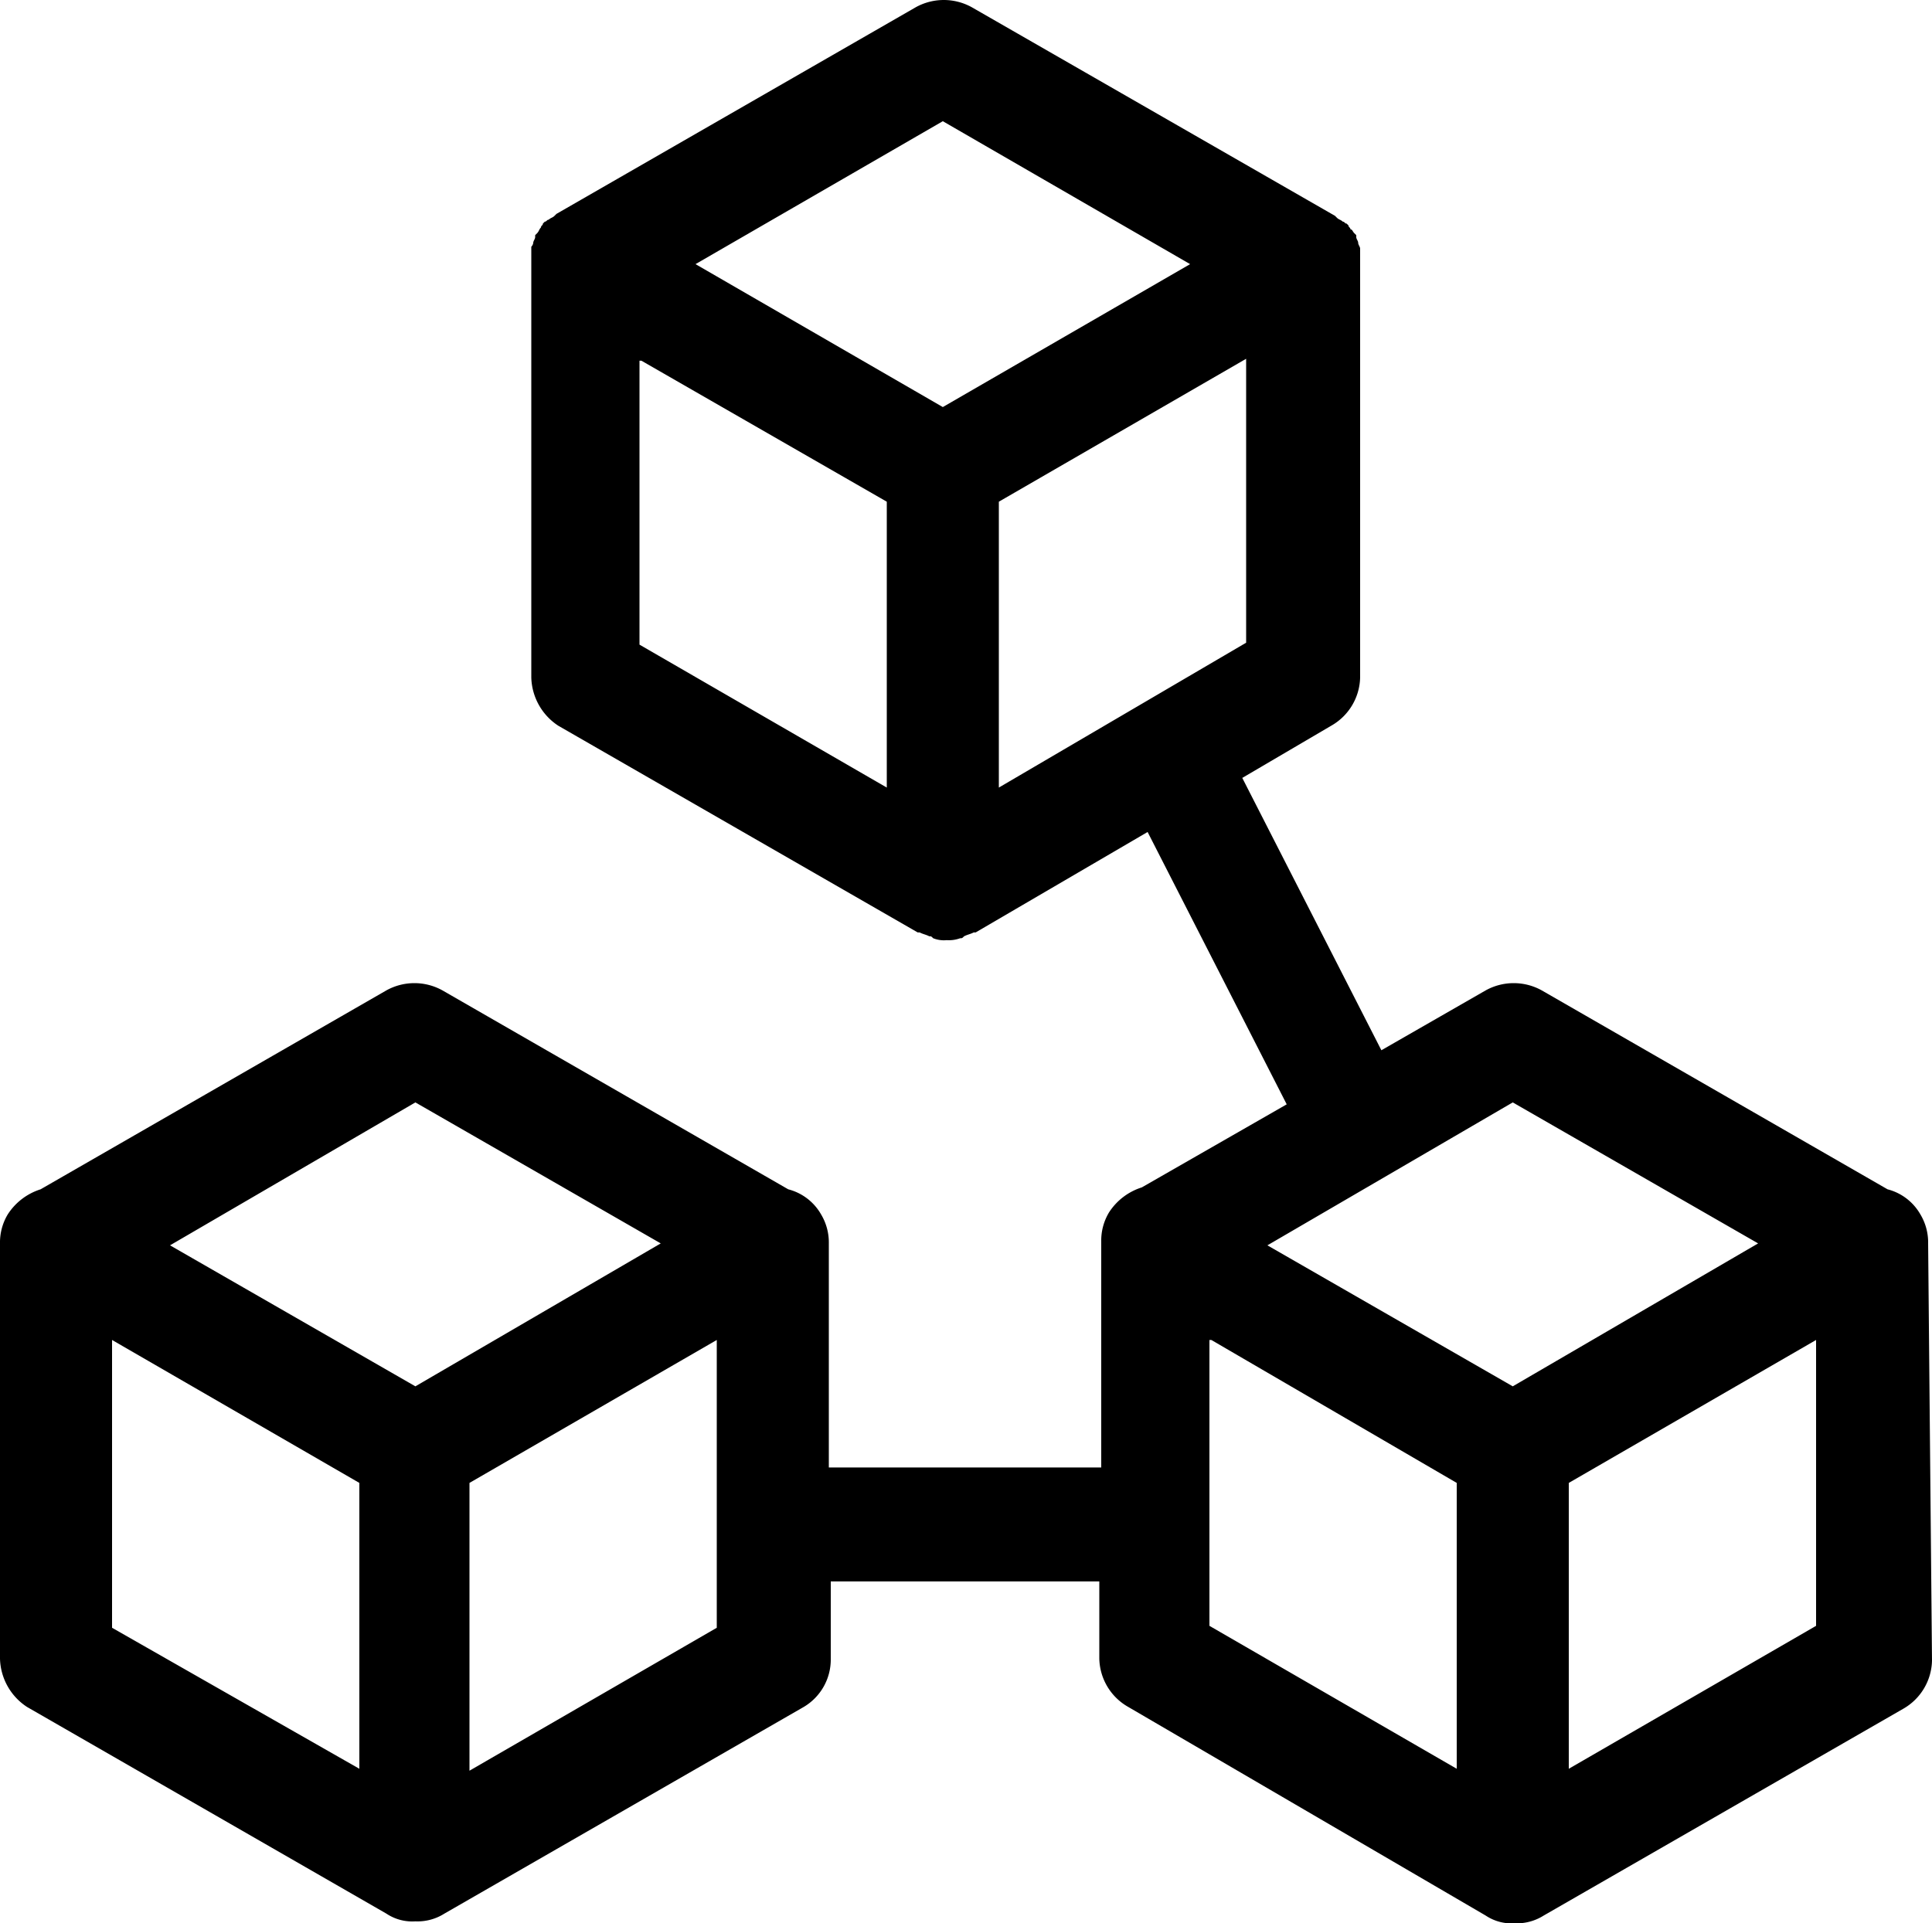 <svg xmlns="http://www.w3.org/2000/svg" width="100" height="99.575" viewBox="0 0 100 99.575">
  <path id="blockchain" d="M99.9,64.6a2.822,2.822,0,0,0-.4-1.5,2.742,2.742,0,0,0-1.7-1.3L79.9,51.5a2.991,2.991,0,0,0-2.9,0l-5.4,3.1L64.4,40.5,69,37.8a2.946,2.946,0,0,0,1.5-2.5V13.1h0c0-.1-.1-.2-.1-.3s-.1-.2-.1-.3v-.1h0l-.1-.1c-.1-.1-.1-.2-.2-.2,0-.1-.1-.1-.1-.2l-.1-.1c-.1,0-.1-.1-.2-.1-.1-.1-.2-.1-.3-.2l-.1-.1L50.4.6a2.991,2.991,0,0,0-2.9,0L28.9,11.3l-.1.1c-.1.1-.2.1-.3.2-.1,0-.1.1-.2.1l-.1.1c0,.1-.1.1-.1.2-.1.1-.1.2-.2.3l-.1.1h0v.1c0,.1-.1.2-.1.3a.349.349,0,0,1-.1.2v.1h0V35.3A3.081,3.081,0,0,0,29,37.8L47.6,48.5h.1c.2.1.3.1.5.2.1,0,.1,0,.2.1a1.483,1.483,0,0,0,.7.1,1.7,1.7,0,0,0,.7-.1c.1,0,.1,0,.2-.1.2-.1.3-.1.5-.2h.1l8.9-5.2,7.2,14.1-7.5,4.3A3.147,3.147,0,0,0,57.5,63a2.822,2.822,0,0,0-.4,1.5V76.2H43V64.6a2.822,2.822,0,0,0-.4-1.5,2.742,2.742,0,0,0-1.7-1.3L23,51.5a2.991,2.991,0,0,0-2.9,0L2.2,61.8A3.147,3.147,0,0,0,.5,63.1a2.822,2.822,0,0,0-.4,1.5V86.1a3.081,3.081,0,0,0,1.4,2.5L20.1,99.3a2.41,2.41,0,0,0,1.5.4,2.6,2.6,0,0,0,1.5-.4L41.7,88.6a2.851,2.851,0,0,0,1.4-2.5v-4H57v4a2.946,2.946,0,0,0,1.5,2.5L77,99.4a2.41,2.41,0,0,0,1.5.4,2.6,2.6,0,0,0,1.5-.4L98.6,88.7a2.946,2.946,0,0,0,1.5-2.5l-.2-21.6ZM51.8,41V26.2l12.8-7.4V33.5Zm9.9-27.1L48.9,21.3,36.1,13.9,48.9,6.5Zm-28.4,5L46,26.2V41L33.2,33.6V18.9ZM21.6,57.3l12.7,7.3L21.6,72,8.9,64.7ZM5.9,69.6,18.7,77V91.8L5.9,84.5ZM37.2,84.5,24.4,91.9V77l12.8-7.4ZM78.4,57.3l12.7,7.3L78.4,72,65.7,64.7ZM62.8,69.6,75.5,77V91.8L62.7,84.4V69.6ZM81.3,91.8V77l12.8-7.4V84.4Z" transform="translate(-0.1 -0.225)"/>
</svg>
